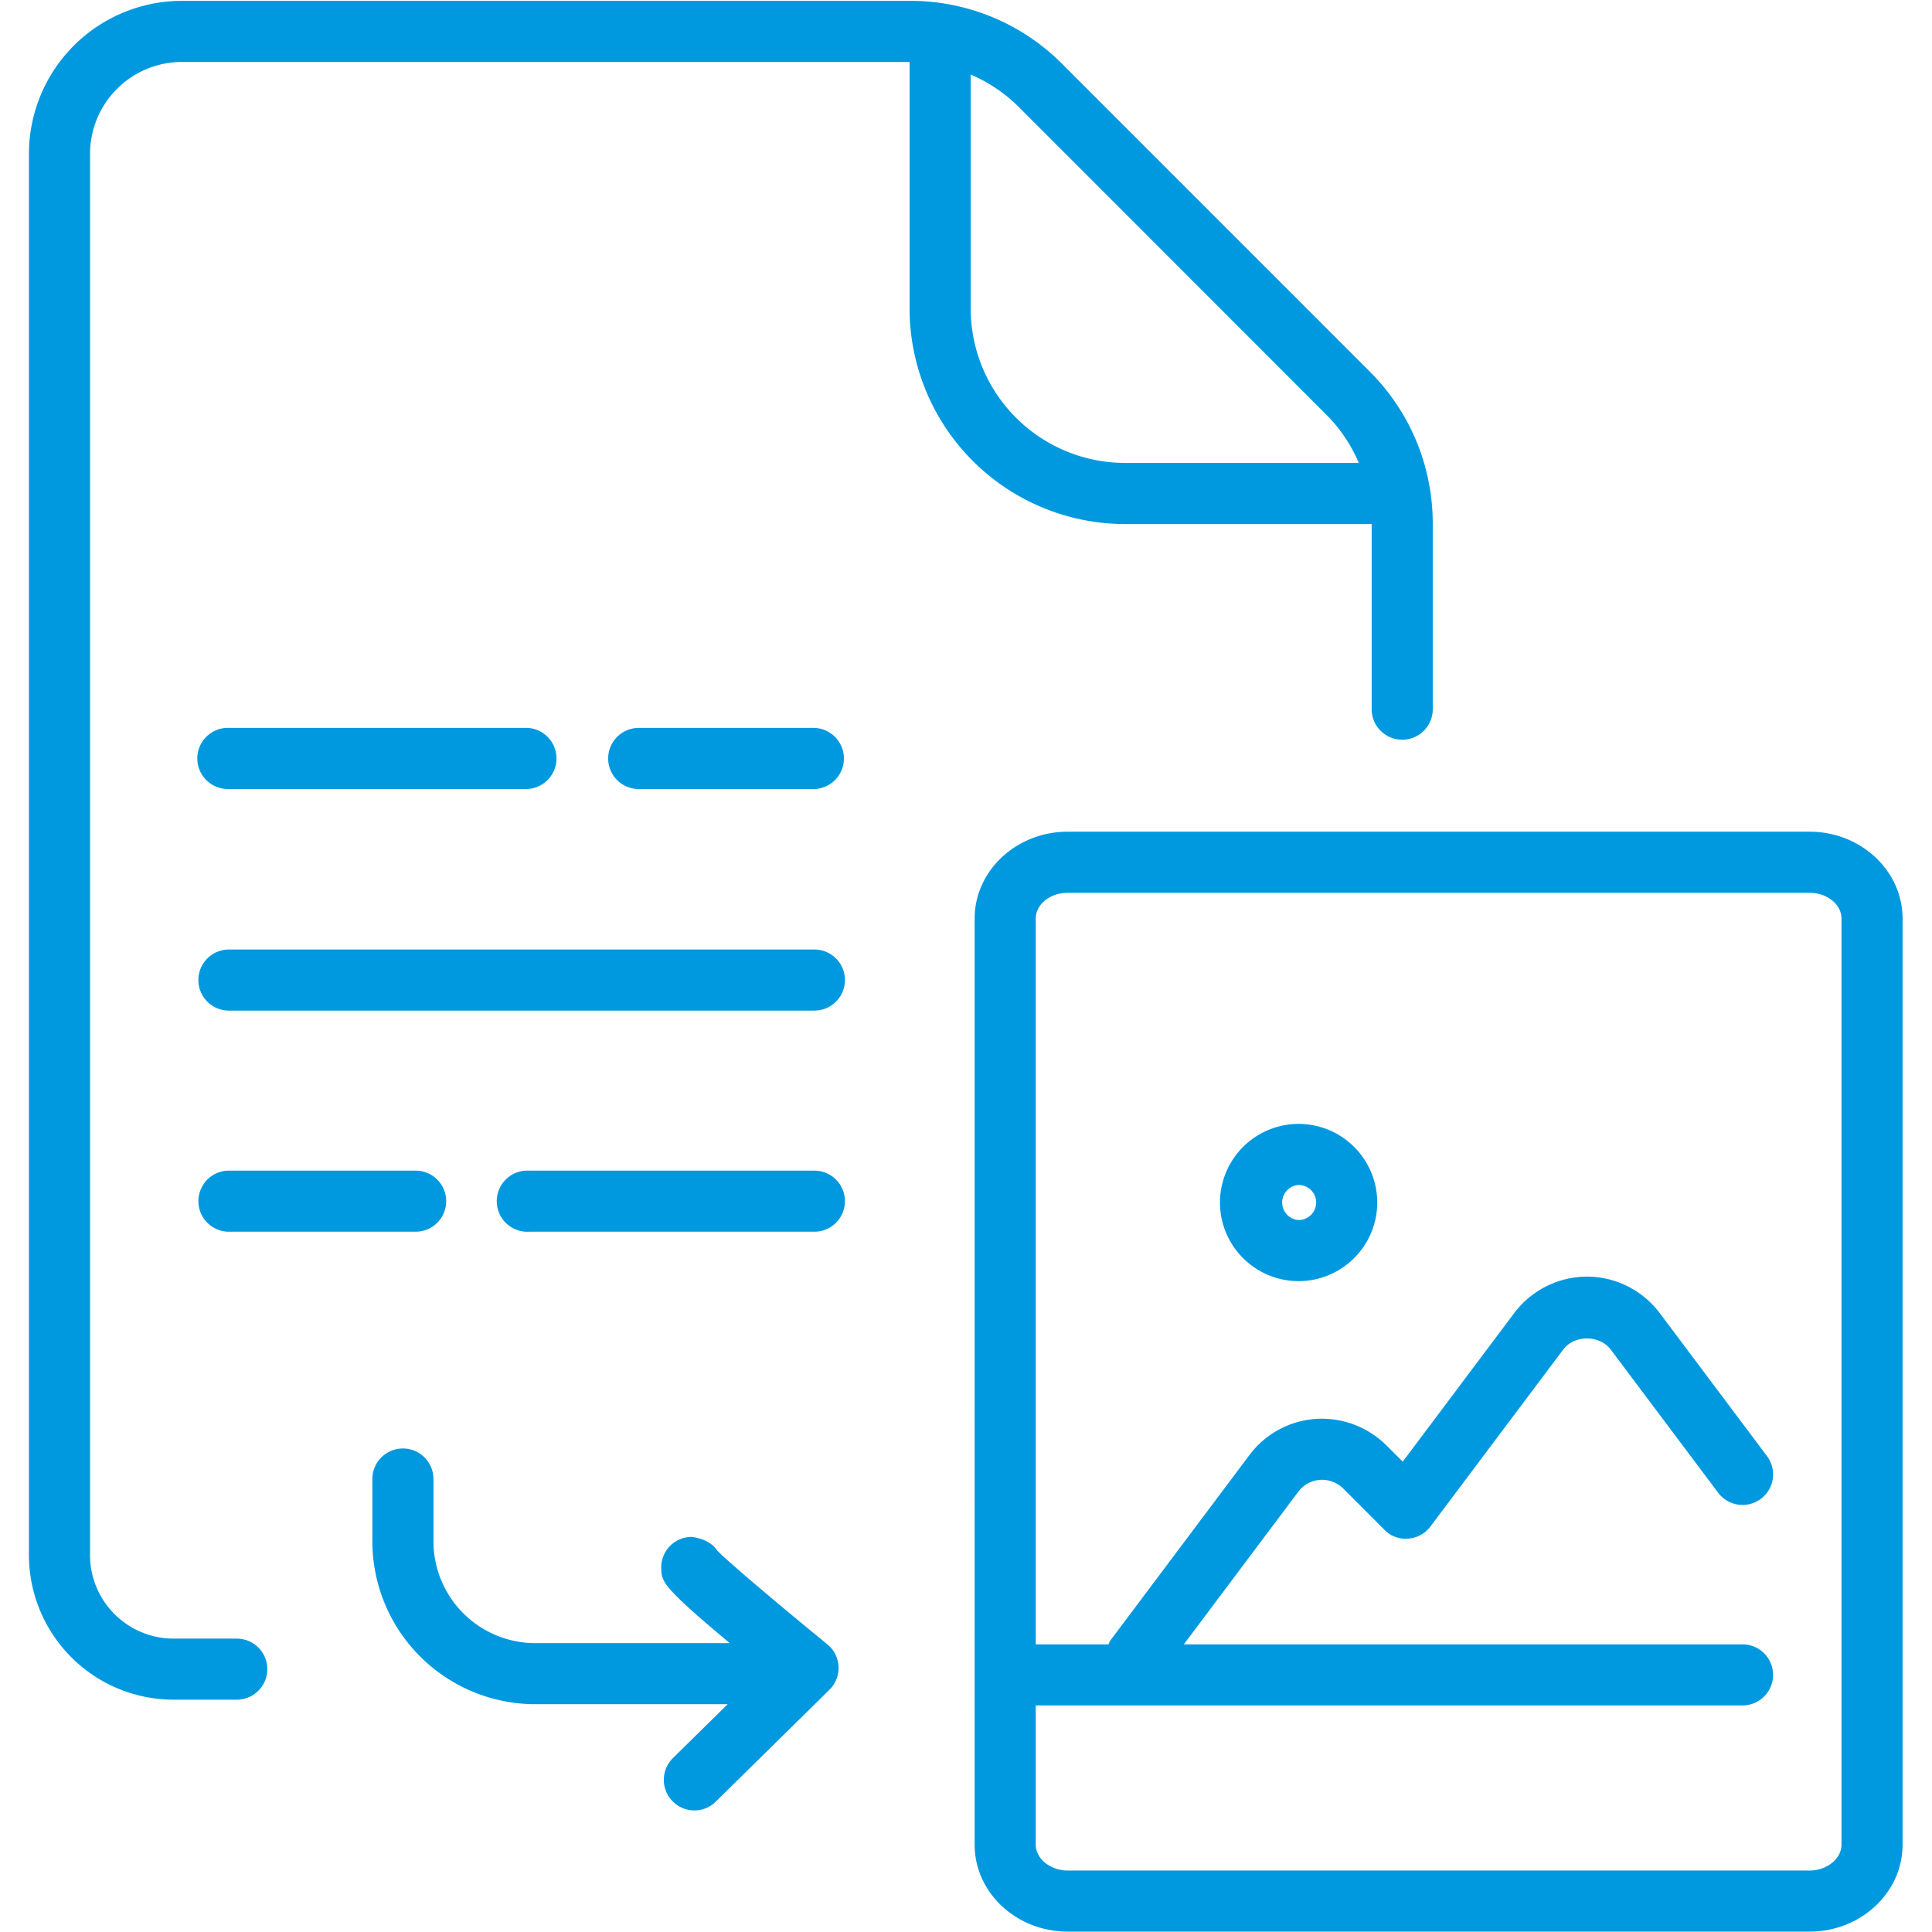 <svg width="66.667" height="66.667" xmlns="http://www.w3.org/2000/svg"><defs><clipPath clipPathUnits="userSpaceOnUse" id="a"><path d="M0 50h50V0H0Z"/></clipPath></defs><g clip-path="url(#a)" transform="matrix(1.333 0 0 -1.333 0 66.667)"><path d="M0 0c0-.361-.379-.668-.827-.668h-19.204c-.448 0-.827.307-.827.668v3.606h18.296a.79.79 0 1 1 0 1.581h-14.463l2.964 3.952a.768.768 0 0 0 .56.306.785.785 0 0 0 .601-.222l1.068-1.07a.759.759 0 0 1 .615-.229c.229.016.44.131.576.314l3.436 4.579c.289.385.943.385 1.232 0l2.78-3.705a.79.79 0 1 1 1.264.949l-2.779 3.705a2.365 2.365 0 0 1-1.881.941 2.366 2.366 0 0 1-1.881-.941l-2.888-3.849-.424.423a2.378 2.378 0 0 1-1.831.683 2.347 2.347 0 0 1-1.714-.936l-3.603-4.804c-.022-.029-.028-.064-.046-.096h-1.882v18.787c0 .368.371.668.827.668H-.827c.456 0 .827-.3.827-.668zm-.827 26.224h-19.204c-1.328 0-2.409-1.009-2.409-2.25V0c0-1.24 1.081-2.249 2.409-2.249H-.827C.5-2.249 1.581-1.24 1.581 0v23.974c0 1.241-1.081 2.25-2.408 2.25" style="fill:#0099df;fill-opacity:1;fill-rule:nonzero;stroke:none" transform="translate(47.67 2.259)"/><path d="M0 0h7.743a.792.792 0 0 1 0 1.583H0A.791.791 0 0 1 0 0" style="fill:#0099df;fill-opacity:1;fill-rule:nonzero;stroke:none" transform="translate(5.899 29.588)"/><path d="M0 0h-4.547a.79.79 0 1 1 0-1.583H0A.792.792 0 0 1 0 0" style="fill:#0099df;fill-opacity:1;fill-rule:nonzero;stroke:none" transform="translate(21.082 31.17)"/><path d="M0 0h-15.184a.791.791 0 0 1 0-1.581H0A.79.79 0 1 1 0 0" style="fill:#0099df;fill-opacity:1;fill-rule:nonzero;stroke:none" transform="translate(21.082 25.433)"/><path d="M0 0a.79.79 0 0 1-.791.791h-4.86a.791.791 0 0 1 0-1.581h4.86A.79.79 0 0 1 0 0" style="fill:#0099df;fill-opacity:1;fill-rule:nonzero;stroke:none" transform="translate(11.55 18.918)"/><path d="M0 0h-7.382a.792.792 0 1 1 0-1.581H0A.79.79 0 1 1 0 0" style="fill:#0099df;fill-opacity:1;fill-rule:nonzero;stroke:none" transform="translate(21.082 19.709)"/><path d="M0 0v6.06a3.982 3.982 0 0 0 1.248-.843l7.961-7.964a3.98 3.98 0 0 0 .838-1.247H3.995A4 4 0 0 0 0 0m10.38-5.576v-4.764a.791.791 0 1 1 1.581 0v4.768c0 1.49-.58 2.89-1.631 3.944L2.367 6.336a5.539 5.539 0 0 1-3.94 1.632H-20.42a3.963 3.963 0 0 1-3.959-3.959v-36.276a3.747 3.747 0 0 1 3.743-3.742h1.637a.79.79 0 1 1 0 1.581h-1.637c-1.192 0-2.161.97-2.161 2.161V4.009a2.38 2.38 0 0 0 2.377 2.377h18.838V0a5.582 5.582 0 0 1 5.577-5.576z" style="fill:#0099df;fill-opacity:1;fill-rule:nonzero;stroke:none" transform="translate(25.128 42.023)"/><path d="M0 0c-.144.222-.416.333-.677.361a.79.79 0 0 1-.779-.802c.006-.354.009-.473 1.774-1.948h-5.037A2.637 2.637 0 0 0-7.352.245v1.614a.79.79 0 1 1-1.582 0V.245A4.22 4.22 0 0 1-4.719-3.97H.264l-1.418-1.395A.792.792 0 0 1-.599-6.72c.201 0 .401.075.555.228l2.942 2.896a.79.79 0 0 1-.054 1.176C1.636-1.433.278-.287 0 0" style="fill:#0099df;fill-opacity:1;fill-rule:nonzero;stroke:none" transform="translate(18.573 9.867)"/><path d="M0 0a.455.455 0 0 0 0 .908C.25.908.455.704.455.454A.456.456 0 0 0 0 0m0 2.489A2.037 2.037 0 0 1-2.035.454c0-1.122.913-2.035 2.035-2.035S2.036-.668 2.036.454A2.038 2.038 0 0 1 0 2.489" style="fill:#0099df;fill-opacity:1;fill-rule:nonzero;stroke:none" transform="translate(33.616 18.43)"/></g></svg>